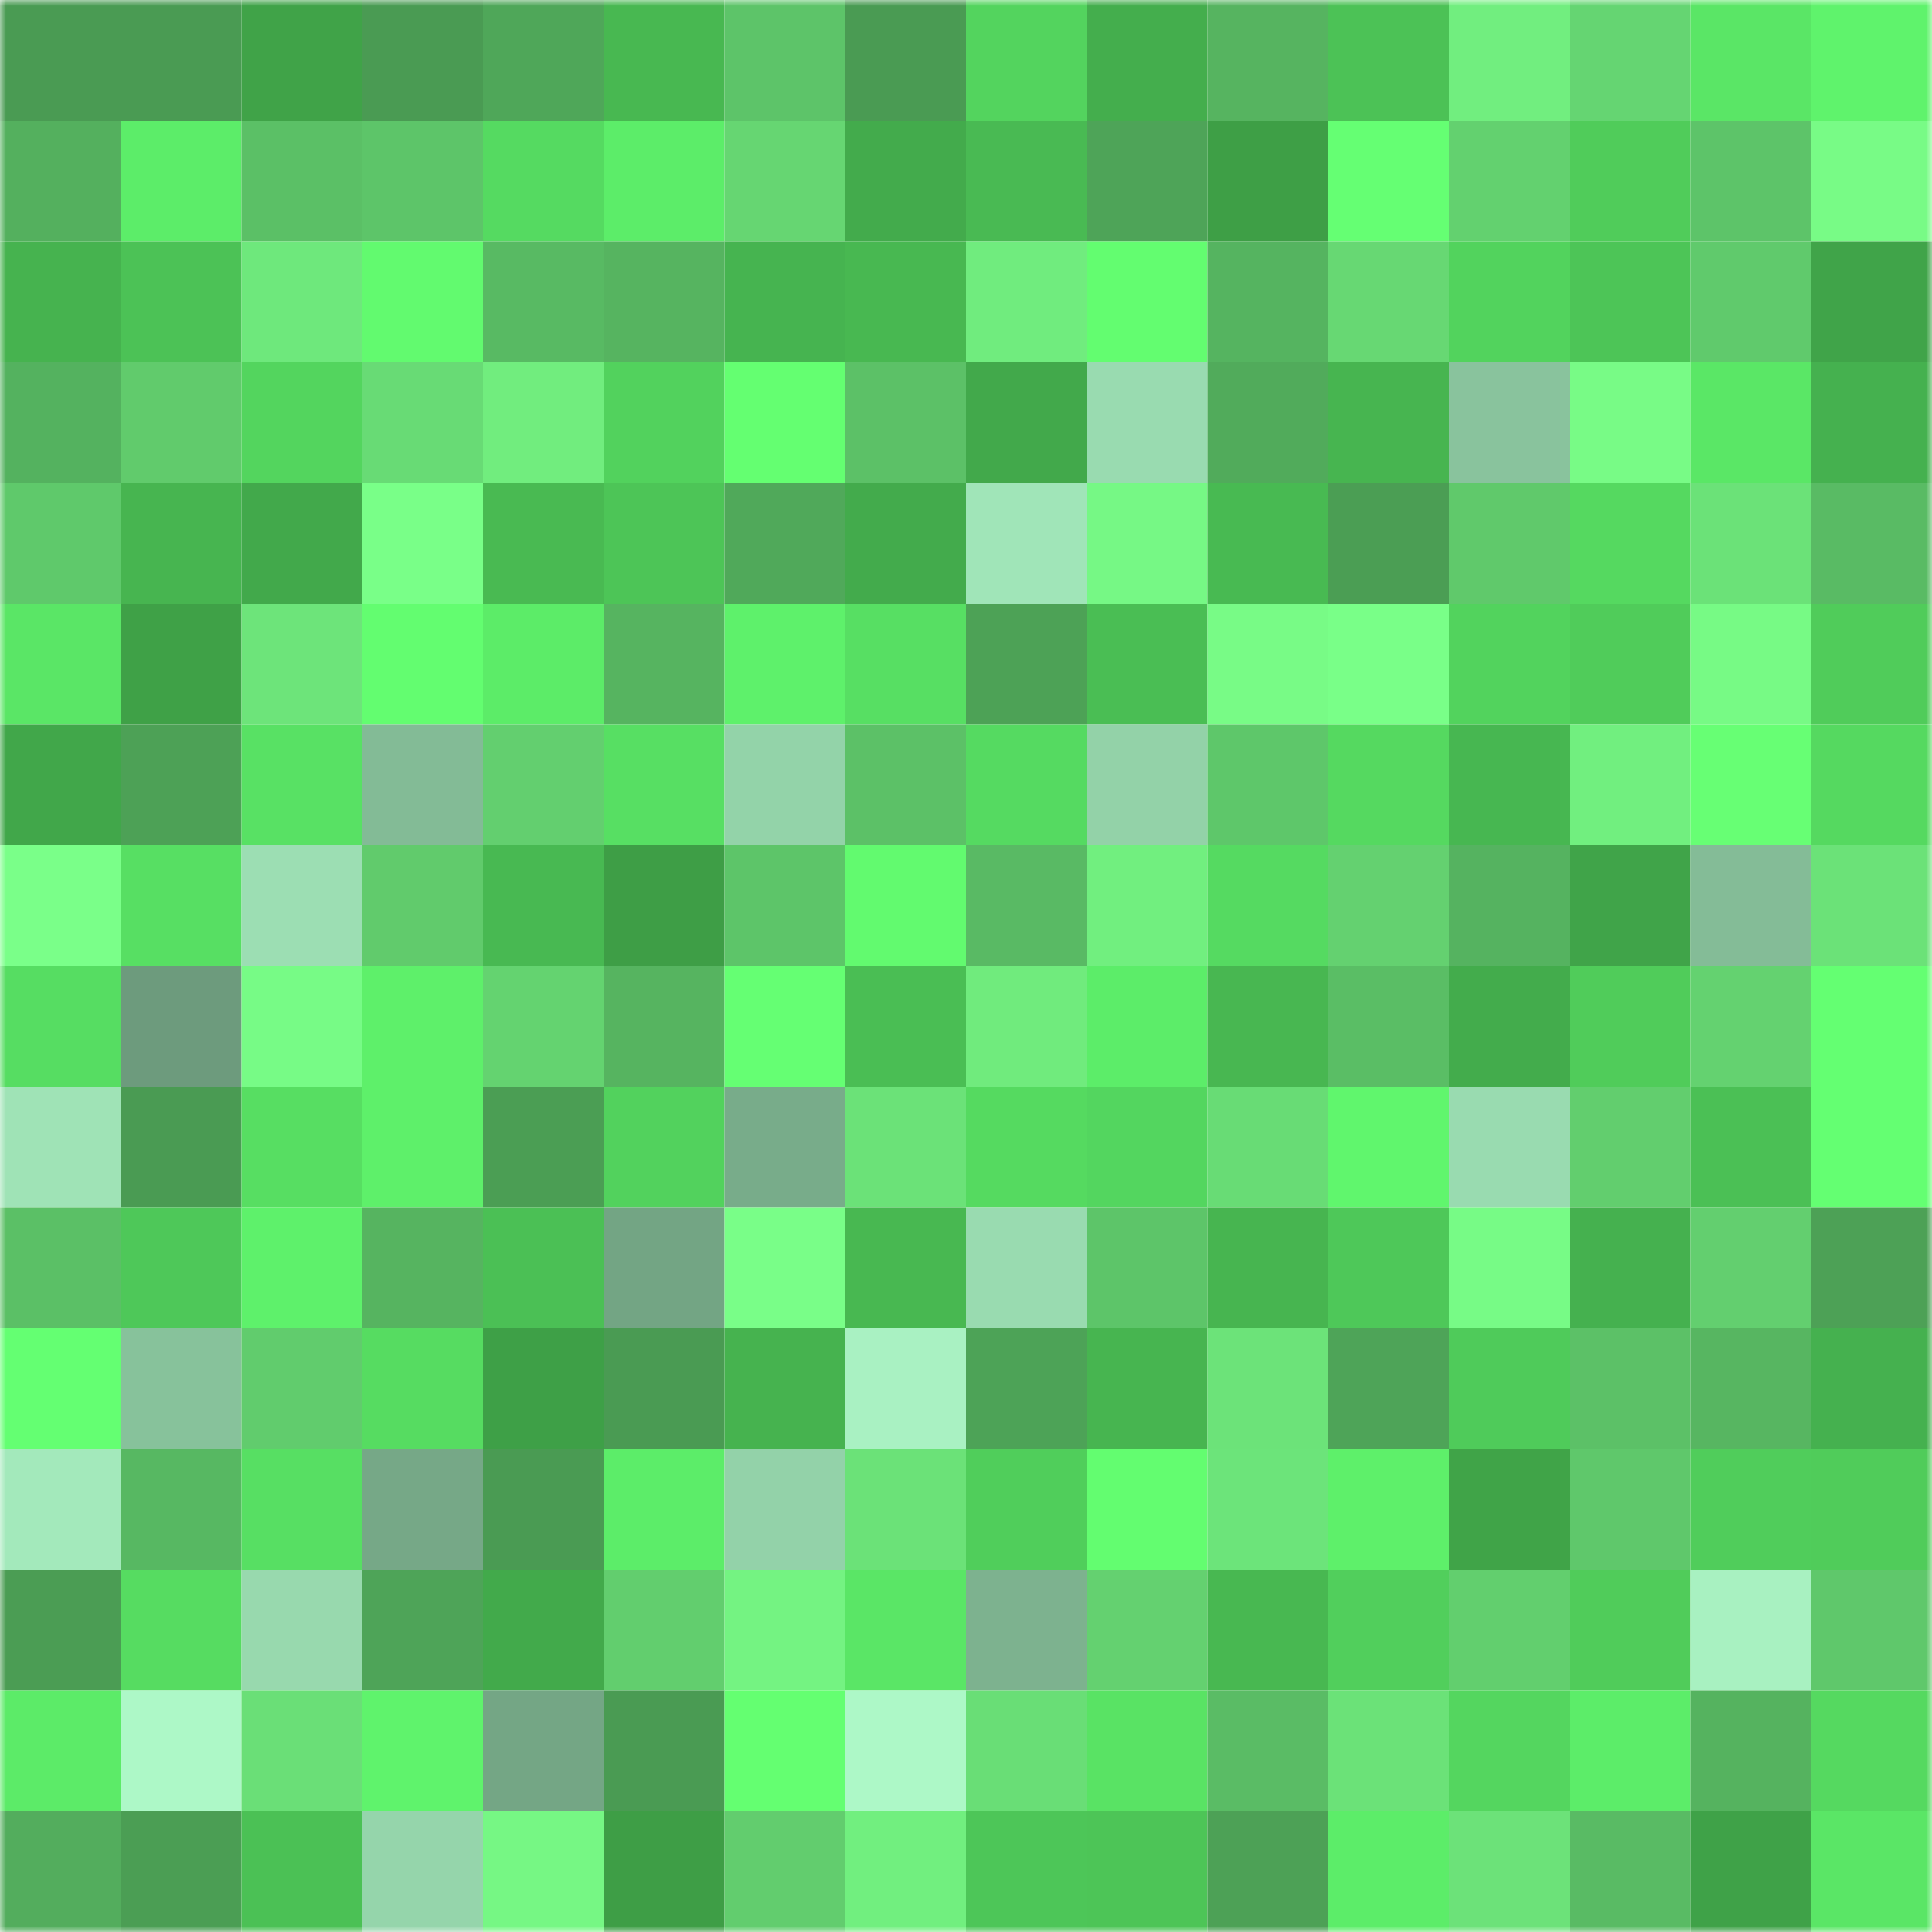<svg viewBox="0 0 160 160" fill="none" role="img" xmlns="http://www.w3.org/2000/svg" width="240" height="240" name="lens%2Ccfgh46.lens"><mask id="328796152" mask-type="alpha" maskUnits="userSpaceOnUse" x="0" y="0" width="160" height="160"><rect width="160" height="160" fill="#FFFFFF"></rect></mask><g mask="url(#328796152)"><rect x="0" y="0" width="10" height="10" fill="#4a9b53"></rect><rect x="10" y="0" width="10" height="10" fill="#4a9b53"></rect><rect x="20" y="0" width="10" height="10" fill="#40a348"></rect><rect x="30" y="0" width="10" height="10" fill="#4a9b53"></rect><rect x="40" y="0" width="10" height="10" fill="#4fa759"></rect><rect x="50" y="0" width="10" height="10" fill="#48b851"></rect><rect x="60" y="0" width="10" height="10" fill="#5dc469"></rect><rect x="70" y="0" width="10" height="10" fill="#4a9b53"></rect><rect x="80" y="0" width="10" height="10" fill="#53d45e"></rect><rect x="90" y="0" width="10" height="10" fill="#44ae4d"></rect><rect x="100" y="0" width="10" height="10" fill="#56b460"></rect><rect x="110" y="0" width="10" height="10" fill="#4cc256"></rect><rect x="120" y="0" width="10" height="10" fill="#71ee7f"></rect><rect x="130" y="0" width="10" height="10" fill="#65d572"></rect><rect x="140" y="0" width="10" height="10" fill="#5ae666"></rect><rect x="150" y="0" width="10" height="10" fill="#5ff36c"></rect><rect x="0" y="10" width="10" height="10" fill="#54b05e"></rect><rect x="10" y="10" width="10" height="10" fill="#5ced69"></rect><rect x="20" y="10" width="10" height="10" fill="#5bc066"></rect><rect x="30" y="10" width="10" height="10" fill="#5dc569"></rect><rect x="40" y="10" width="10" height="10" fill="#55da61"></rect><rect x="50" y="10" width="10" height="10" fill="#5ced69"></rect><rect x="60" y="10" width="10" height="10" fill="#66d672"></rect><rect x="70" y="10" width="10" height="10" fill="#43ab4c"></rect><rect x="80" y="10" width="10" height="10" fill="#49ba53"></rect><rect x="90" y="10" width="10" height="10" fill="#4ea458"></rect><rect x="100" y="10" width="10" height="10" fill="#3e9f46"></rect><rect x="110" y="10" width="10" height="10" fill="#65ff73"></rect><rect x="120" y="10" width="10" height="10" fill="#63d16f"></rect><rect x="130" y="10" width="10" height="10" fill="#50cc5a"></rect><rect x="140" y="10" width="10" height="10" fill="#5dc469"></rect><rect x="150" y="10" width="10" height="10" fill="#78fb86"></rect><rect x="0" y="20" width="10" height="10" fill="#46b34f"></rect><rect x="10" y="20" width="10" height="10" fill="#4cc256"></rect><rect x="20" y="20" width="10" height="10" fill="#6ee87c"></rect><rect x="30" y="20" width="10" height="10" fill="#62fa6f"></rect><rect x="40" y="20" width="10" height="10" fill="#58ba63"></rect><rect x="50" y="20" width="10" height="10" fill="#56b460"></rect><rect x="60" y="20" width="10" height="10" fill="#46b450"></rect><rect x="70" y="20" width="10" height="10" fill="#48b851"></rect><rect x="80" y="20" width="10" height="10" fill="#70ec7e"></rect><rect x="90" y="20" width="10" height="10" fill="#63fd70"></rect><rect x="100" y="20" width="10" height="10" fill="#55b460"></rect><rect x="110" y="20" width="10" height="10" fill="#67d873"></rect><rect x="120" y="20" width="10" height="10" fill="#52d35d"></rect><rect x="130" y="20" width="10" height="10" fill="#4dc557"></rect><rect x="140" y="20" width="10" height="10" fill="#60ca6c"></rect><rect x="150" y="20" width="10" height="10" fill="#40a449"></rect><rect x="0" y="30" width="10" height="10" fill="#54b25f"></rect><rect x="10" y="30" width="10" height="10" fill="#61cb6c"></rect><rect x="20" y="30" width="10" height="10" fill="#53d55e"></rect><rect x="30" y="30" width="10" height="10" fill="#68db75"></rect><rect x="40" y="30" width="10" height="10" fill="#71ed7e"></rect><rect x="50" y="30" width="10" height="10" fill="#52d25d"></rect><rect x="60" y="30" width="10" height="10" fill="#64ff71"></rect><rect x="70" y="30" width="10" height="10" fill="#5cc167"></rect><rect x="80" y="30" width="10" height="10" fill="#42a94b"></rect><rect x="90" y="30" width="10" height="10" fill="#99dbb0"></rect><rect x="100" y="30" width="10" height="10" fill="#51ab5b"></rect><rect x="110" y="30" width="10" height="10" fill="#47b550"></rect><rect x="120" y="30" width="10" height="10" fill="#89c39d"></rect><rect x="130" y="30" width="10" height="10" fill="#78fb86"></rect><rect x="140" y="30" width="10" height="10" fill="#5ae766"></rect><rect x="150" y="30" width="10" height="10" fill="#45b14f"></rect><rect x="0" y="40" width="10" height="10" fill="#5fc96b"></rect><rect x="10" y="40" width="10" height="10" fill="#47b550"></rect><rect x="20" y="40" width="10" height="10" fill="#42a94b"></rect><rect x="30" y="40" width="10" height="10" fill="#79ff88"></rect><rect x="40" y="40" width="10" height="10" fill="#49ba52"></rect><rect x="50" y="40" width="10" height="10" fill="#4dc557"></rect><rect x="60" y="40" width="10" height="10" fill="#50a95a"></rect><rect x="70" y="40" width="10" height="10" fill="#43ab4c"></rect><rect x="80" y="40" width="10" height="10" fill="#a0e5b8"></rect><rect x="90" y="40" width="10" height="10" fill="#76f885"></rect><rect x="100" y="40" width="10" height="10" fill="#48ba52"></rect><rect x="110" y="40" width="10" height="10" fill="#4b9e54"></rect><rect x="120" y="40" width="10" height="10" fill="#60c96b"></rect><rect x="130" y="40" width="10" height="10" fill="#55d960"></rect><rect x="140" y="40" width="10" height="10" fill="#6be278"></rect><rect x="150" y="40" width="10" height="10" fill="#59bb64"></rect><rect x="0" y="50" width="10" height="10" fill="#5ae666"></rect><rect x="10" y="50" width="10" height="10" fill="#3fa147"></rect><rect x="20" y="50" width="10" height="10" fill="#6de47a"></rect><rect x="30" y="50" width="10" height="10" fill="#63fd70"></rect><rect x="40" y="50" width="10" height="10" fill="#5cec68"></rect><rect x="50" y="50" width="10" height="10" fill="#56b460"></rect><rect x="60" y="50" width="10" height="10" fill="#5ef16b"></rect><rect x="70" y="50" width="10" height="10" fill="#57df63"></rect><rect x="80" y="50" width="10" height="10" fill="#4da256"></rect><rect x="90" y="50" width="10" height="10" fill="#4abe54"></rect><rect x="100" y="50" width="10" height="10" fill="#78fb86"></rect><rect x="110" y="50" width="10" height="10" fill="#79ff88"></rect><rect x="120" y="50" width="10" height="10" fill="#52d35d"></rect><rect x="130" y="50" width="10" height="10" fill="#50cc5a"></rect><rect x="140" y="50" width="10" height="10" fill="#77fa85"></rect><rect x="150" y="50" width="10" height="10" fill="#50cc5a"></rect><rect x="0" y="60" width="10" height="10" fill="#41a74a"></rect><rect x="10" y="60" width="10" height="10" fill="#4da156"></rect><rect x="20" y="60" width="10" height="10" fill="#58e164"></rect><rect x="30" y="60" width="10" height="10" fill="#83bb96"></rect><rect x="40" y="60" width="10" height="10" fill="#63cf6f"></rect><rect x="50" y="60" width="10" height="10" fill="#57df63"></rect><rect x="60" y="60" width="10" height="10" fill="#93d3a9"></rect><rect x="70" y="60" width="10" height="10" fill="#5cc167"></rect><rect x="80" y="60" width="10" height="10" fill="#55da61"></rect><rect x="90" y="60" width="10" height="10" fill="#93d2a8"></rect><rect x="100" y="60" width="10" height="10" fill="#5ec76a"></rect><rect x="110" y="60" width="10" height="10" fill="#55d960"></rect><rect x="120" y="60" width="10" height="10" fill="#47b751"></rect><rect x="130" y="60" width="10" height="10" fill="#71ef7f"></rect><rect x="140" y="60" width="10" height="10" fill="#67ff74"></rect><rect x="150" y="60" width="10" height="10" fill="#55d960"></rect><rect x="0" y="70" width="10" height="10" fill="#7aff89"></rect><rect x="10" y="70" width="10" height="10" fill="#57df63"></rect><rect x="20" y="70" width="10" height="10" fill="#9cdeb3"></rect><rect x="30" y="70" width="10" height="10" fill="#61cb6c"></rect><rect x="40" y="70" width="10" height="10" fill="#48b952"></rect><rect x="50" y="70" width="10" height="10" fill="#3e9e46"></rect><rect x="60" y="70" width="10" height="10" fill="#5dc569"></rect><rect x="70" y="70" width="10" height="10" fill="#62fa6f"></rect><rect x="80" y="70" width="10" height="10" fill="#59ba64"></rect><rect x="90" y="70" width="10" height="10" fill="#71ef7f"></rect><rect x="100" y="70" width="10" height="10" fill="#55da61"></rect><rect x="110" y="70" width="10" height="10" fill="#64d170"></rect><rect x="120" y="70" width="10" height="10" fill="#55b360"></rect><rect x="130" y="70" width="10" height="10" fill="#40a449"></rect><rect x="140" y="70" width="10" height="10" fill="#84bc97"></rect><rect x="150" y="70" width="10" height="10" fill="#6be278"></rect><rect x="0" y="80" width="10" height="10" fill="#56dd62"></rect><rect x="10" y="80" width="10" height="10" fill="#6d9b7d"></rect><rect x="20" y="80" width="10" height="10" fill="#77fb86"></rect><rect x="30" y="80" width="10" height="10" fill="#5ef06a"></rect><rect x="40" y="80" width="10" height="10" fill="#64d370"></rect><rect x="50" y="80" width="10" height="10" fill="#56b460"></rect><rect x="60" y="80" width="10" height="10" fill="#65ff73"></rect><rect x="70" y="80" width="10" height="10" fill="#4abe54"></rect><rect x="80" y="80" width="10" height="10" fill="#70eb7d"></rect><rect x="90" y="80" width="10" height="10" fill="#5ced69"></rect><rect x="100" y="80" width="10" height="10" fill="#48b751"></rect><rect x="110" y="80" width="10" height="10" fill="#5abe65"></rect><rect x="120" y="80" width="10" height="10" fill="#43ac4c"></rect><rect x="130" y="80" width="10" height="10" fill="#50cc5a"></rect><rect x="140" y="80" width="10" height="10" fill="#64d270"></rect><rect x="150" y="80" width="10" height="10" fill="#64ff72"></rect><rect x="0" y="90" width="10" height="10" fill="#9fe3b6"></rect><rect x="10" y="90" width="10" height="10" fill="#4a9b53"></rect><rect x="20" y="90" width="10" height="10" fill="#57de62"></rect><rect x="30" y="90" width="10" height="10" fill="#5ef06a"></rect><rect x="40" y="90" width="10" height="10" fill="#4b9e54"></rect><rect x="50" y="90" width="10" height="10" fill="#52d25d"></rect><rect x="60" y="90" width="10" height="10" fill="#78ac8a"></rect><rect x="70" y="90" width="10" height="10" fill="#6be278"></rect><rect x="80" y="90" width="10" height="10" fill="#55da60"></rect><rect x="90" y="90" width="10" height="10" fill="#53d65f"></rect><rect x="100" y="90" width="10" height="10" fill="#68dc75"></rect><rect x="110" y="90" width="10" height="10" fill="#60f66d"></rect><rect x="120" y="90" width="10" height="10" fill="#99dbb0"></rect><rect x="130" y="90" width="10" height="10" fill="#62ce6e"></rect><rect x="140" y="90" width="10" height="10" fill="#4bc055"></rect><rect x="150" y="90" width="10" height="10" fill="#64ff72"></rect><rect x="0" y="100" width="10" height="10" fill="#5bc066"></rect><rect x="10" y="100" width="10" height="10" fill="#4ec859"></rect><rect x="20" y="100" width="10" height="10" fill="#5ef16b"></rect><rect x="30" y="100" width="10" height="10" fill="#56b460"></rect><rect x="40" y="100" width="10" height="10" fill="#4bc055"></rect><rect x="50" y="100" width="10" height="10" fill="#73a584"></rect><rect x="60" y="100" width="10" height="10" fill="#79fe88"></rect><rect x="70" y="100" width="10" height="10" fill="#48b851"></rect><rect x="80" y="100" width="10" height="10" fill="#99dbb0"></rect><rect x="90" y="100" width="10" height="10" fill="#5dc569"></rect><rect x="100" y="100" width="10" height="10" fill="#47b550"></rect><rect x="110" y="100" width="10" height="10" fill="#4ec859"></rect><rect x="120" y="100" width="10" height="10" fill="#77fb86"></rect><rect x="130" y="100" width="10" height="10" fill="#45b14f"></rect><rect x="140" y="100" width="10" height="10" fill="#63cf6f"></rect><rect x="150" y="100" width="10" height="10" fill="#4da156"></rect><rect x="0" y="110" width="10" height="10" fill="#64ff72"></rect><rect x="10" y="110" width="10" height="10" fill="#87c29b"></rect><rect x="20" y="110" width="10" height="10" fill="#61cc6d"></rect><rect x="30" y="110" width="10" height="10" fill="#56dc61"></rect><rect x="40" y="110" width="10" height="10" fill="#3ea047"></rect><rect x="50" y="110" width="10" height="10" fill="#4a9b53"></rect><rect x="60" y="110" width="10" height="10" fill="#46b34f"></rect><rect x="70" y="110" width="10" height="10" fill="#a9f1c2"></rect><rect x="80" y="110" width="10" height="10" fill="#4da357"></rect><rect x="90" y="110" width="10" height="10" fill="#47b550"></rect><rect x="100" y="110" width="10" height="10" fill="#6ce379"></rect><rect x="110" y="110" width="10" height="10" fill="#4ea458"></rect><rect x="120" y="110" width="10" height="10" fill="#4fcb5a"></rect><rect x="130" y="110" width="10" height="10" fill="#5cc167"></rect><rect x="140" y="110" width="10" height="10" fill="#57b661"></rect><rect x="150" y="110" width="10" height="10" fill="#45b14f"></rect><rect x="0" y="120" width="10" height="10" fill="#a3e9bb"></rect><rect x="10" y="120" width="10" height="10" fill="#57b862"></rect><rect x="20" y="120" width="10" height="10" fill="#57df63"></rect><rect x="30" y="120" width="10" height="10" fill="#76a887"></rect><rect x="40" y="120" width="10" height="10" fill="#4a9b53"></rect><rect x="50" y="120" width="10" height="10" fill="#5ced69"></rect><rect x="60" y="120" width="10" height="10" fill="#93d2a9"></rect><rect x="70" y="120" width="10" height="10" fill="#6be278"></rect><rect x="80" y="120" width="10" height="10" fill="#50ce5b"></rect><rect x="90" y="120" width="10" height="10" fill="#63fd70"></rect><rect x="100" y="120" width="10" height="10" fill="#6ce47a"></rect><rect x="110" y="120" width="10" height="10" fill="#5ef06a"></rect><rect x="120" y="120" width="10" height="10" fill="#40a448"></rect><rect x="130" y="120" width="10" height="10" fill="#5fc86b"></rect><rect x="140" y="120" width="10" height="10" fill="#50cd5b"></rect><rect x="150" y="120" width="10" height="10" fill="#50cc5a"></rect><rect x="0" y="130" width="10" height="10" fill="#4b9d54"></rect><rect x="10" y="130" width="10" height="10" fill="#56dc61"></rect><rect x="20" y="130" width="10" height="10" fill="#98d9ae"></rect><rect x="30" y="130" width="10" height="10" fill="#4ea458"></rect><rect x="40" y="130" width="10" height="10" fill="#42aa4b"></rect><rect x="50" y="130" width="10" height="10" fill="#62ce6e"></rect><rect x="60" y="130" width="10" height="10" fill="#74f382"></rect><rect x="70" y="130" width="10" height="10" fill="#5ae666"></rect><rect x="80" y="130" width="10" height="10" fill="#7db28f"></rect><rect x="90" y="130" width="10" height="10" fill="#64d170"></rect><rect x="100" y="130" width="10" height="10" fill="#48b851"></rect><rect x="110" y="130" width="10" height="10" fill="#51cf5c"></rect><rect x="120" y="130" width="10" height="10" fill="#62cf6e"></rect><rect x="130" y="130" width="10" height="10" fill="#50cc5a"></rect><rect x="140" y="130" width="10" height="10" fill="#a8f1c1"></rect><rect x="150" y="130" width="10" height="10" fill="#5fc86b"></rect><rect x="0" y="140" width="10" height="10" fill="#5ceb68"></rect><rect x="10" y="140" width="10" height="10" fill="#adf8c7"></rect><rect x="20" y="140" width="10" height="10" fill="#6adf77"></rect><rect x="30" y="140" width="10" height="10" fill="#5ff36c"></rect><rect x="40" y="140" width="10" height="10" fill="#74a685"></rect><rect x="50" y="140" width="10" height="10" fill="#4a9b53"></rect><rect x="60" y="140" width="10" height="10" fill="#64ff71"></rect><rect x="70" y="140" width="10" height="10" fill="#adf8c7"></rect><rect x="80" y="140" width="10" height="10" fill="#69de76"></rect><rect x="90" y="140" width="10" height="10" fill="#59e364"></rect><rect x="100" y="140" width="10" height="10" fill="#5abc65"></rect><rect x="110" y="140" width="10" height="10" fill="#6be278"></rect><rect x="120" y="140" width="10" height="10" fill="#54d65f"></rect><rect x="130" y="140" width="10" height="10" fill="#5ced69"></rect><rect x="140" y="140" width="10" height="10" fill="#55b35f"></rect><rect x="150" y="140" width="10" height="10" fill="#55d960"></rect><rect x="0" y="150" width="10" height="10" fill="#53ad5d"></rect><rect x="10" y="150" width="10" height="10" fill="#4b9e54"></rect><rect x="20" y="150" width="10" height="10" fill="#4bc155"></rect><rect x="30" y="150" width="10" height="10" fill="#95d5ab"></rect><rect x="40" y="150" width="10" height="10" fill="#76f784"></rect><rect x="50" y="150" width="10" height="10" fill="#3e9e46"></rect><rect x="60" y="150" width="10" height="10" fill="#62cd6e"></rect><rect x="70" y="150" width="10" height="10" fill="#71ef7f"></rect><rect x="80" y="150" width="10" height="10" fill="#4dc658"></rect><rect x="90" y="150" width="10" height="10" fill="#4dc557"></rect><rect x="100" y="150" width="10" height="10" fill="#4da156"></rect><rect x="110" y="150" width="10" height="10" fill="#5ced69"></rect><rect x="120" y="150" width="10" height="10" fill="#6ce279"></rect><rect x="130" y="150" width="10" height="10" fill="#59bb64"></rect><rect x="140" y="150" width="10" height="10" fill="#3fa248"></rect><rect x="150" y="150" width="10" height="10" fill="#5ae666"></rect></g></svg>